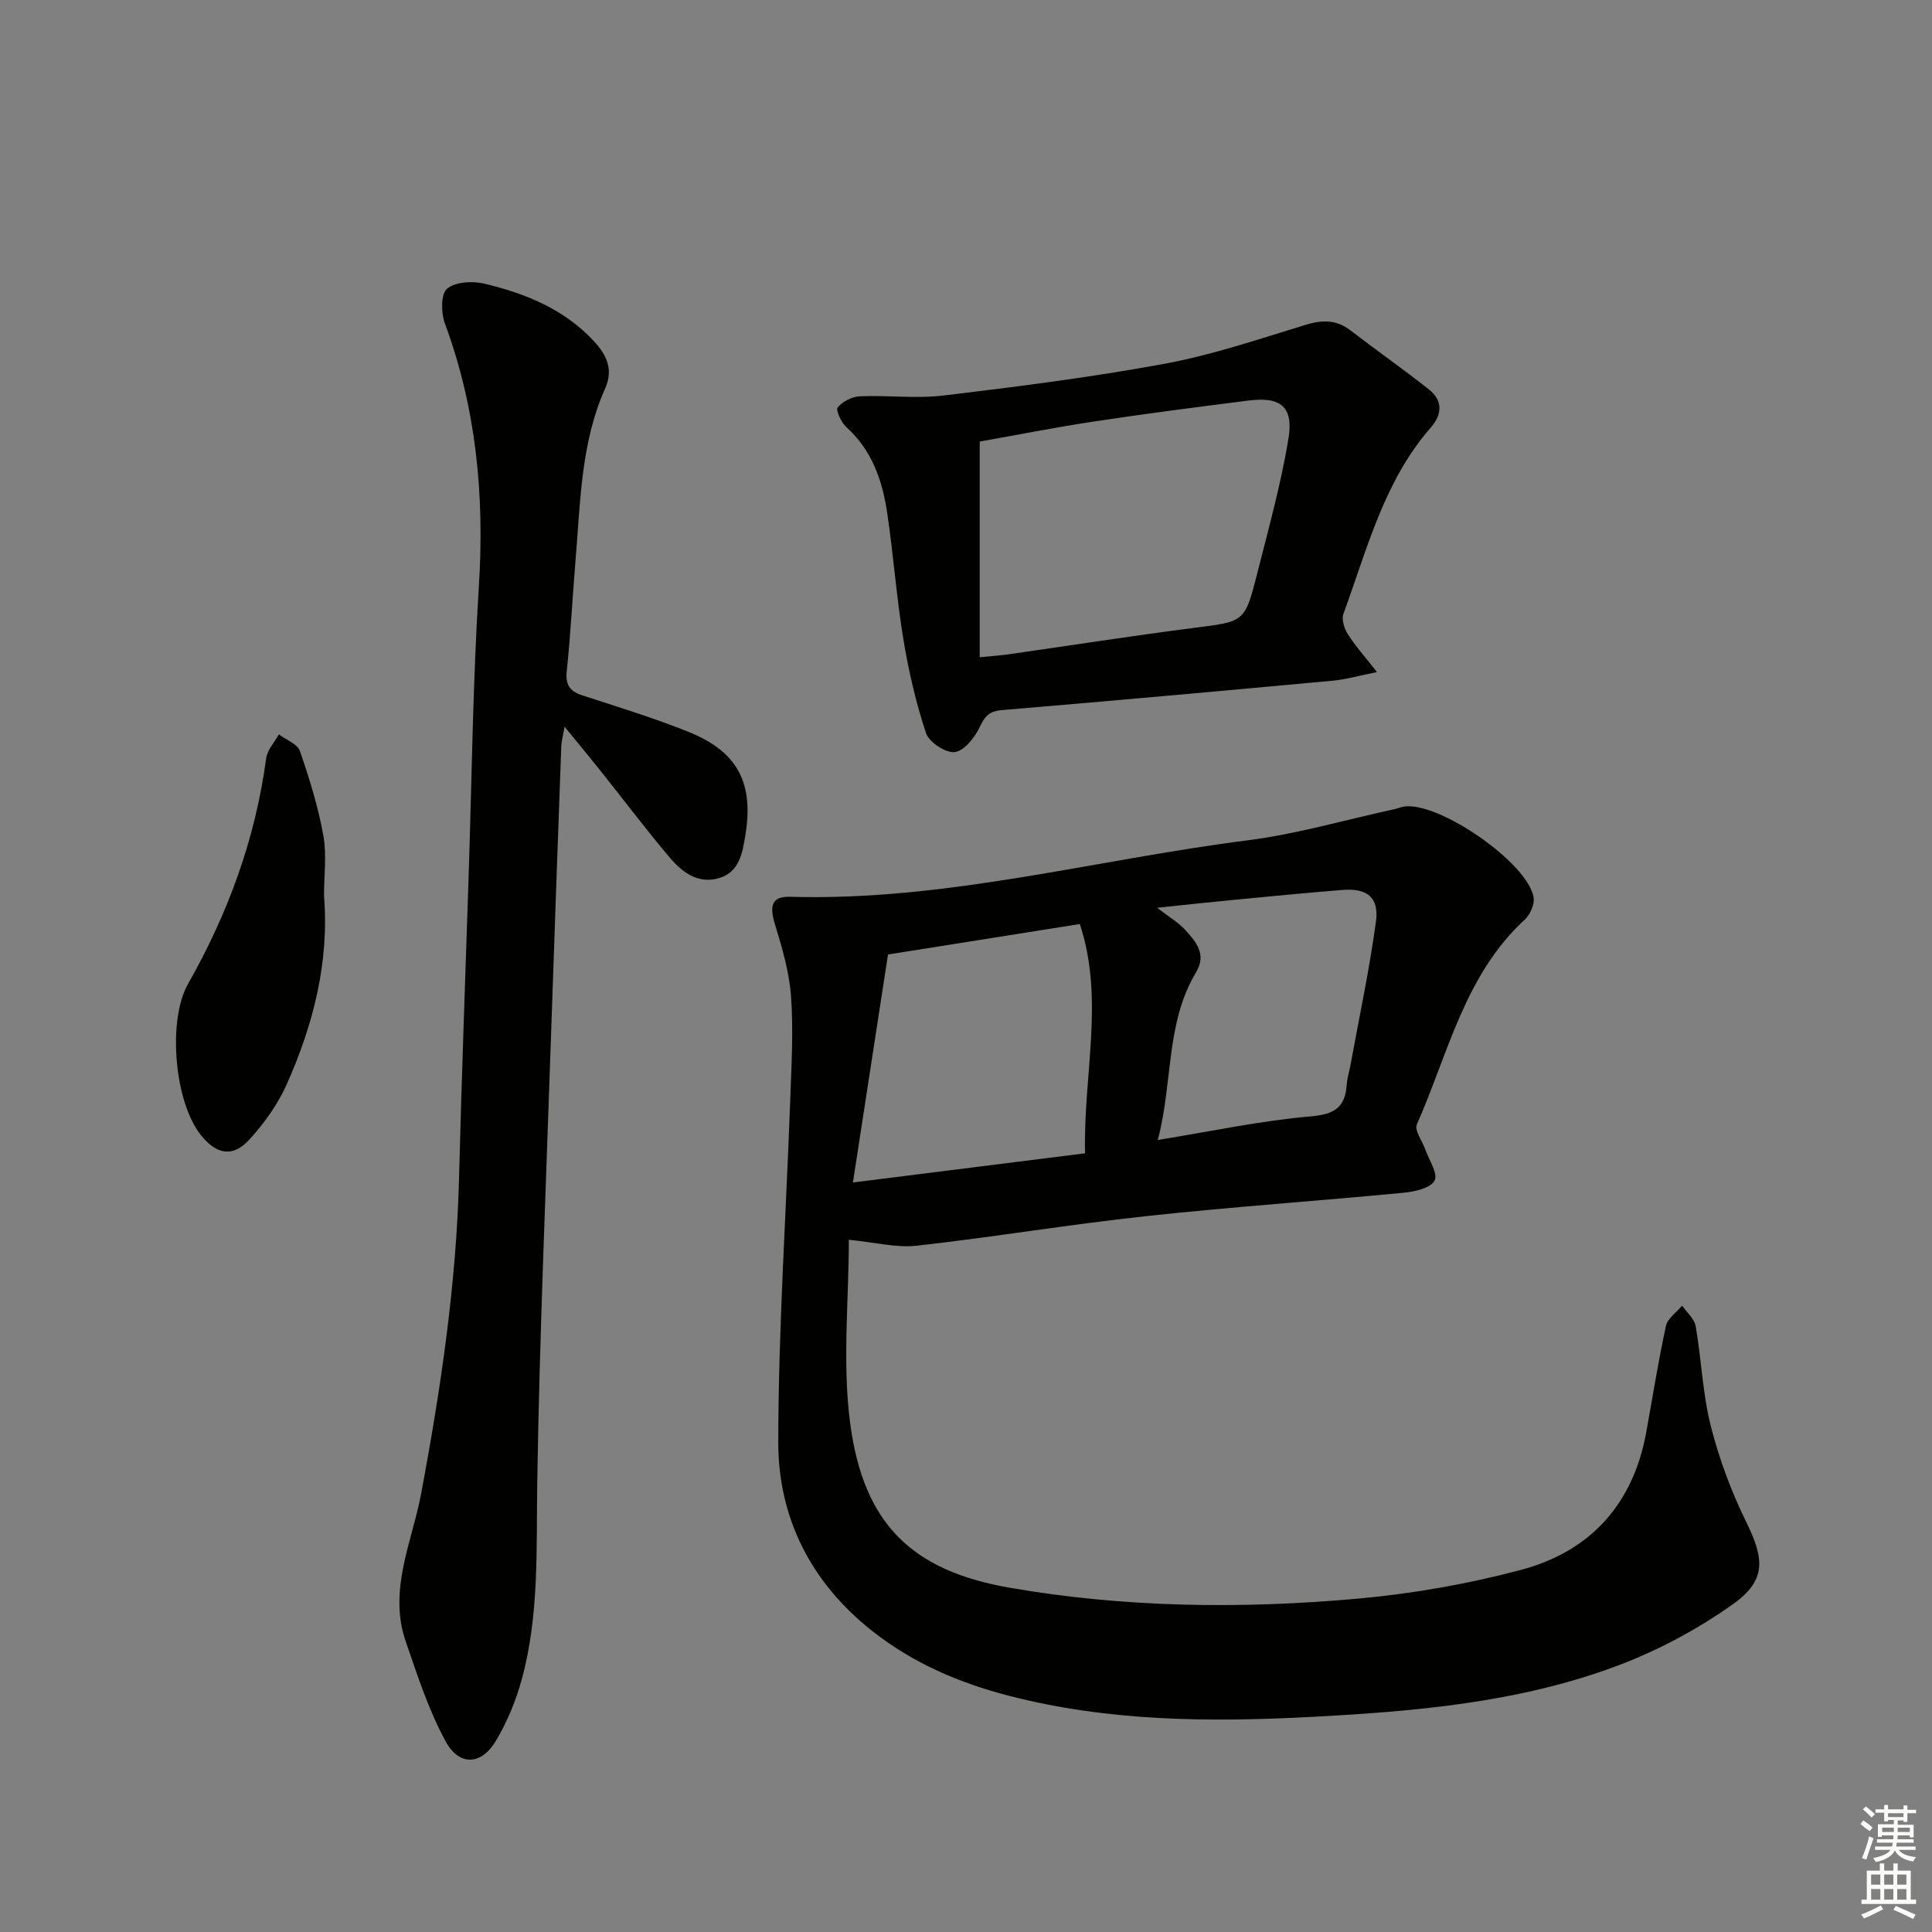 <svg enable-background="new 0 0 400 400" viewBox="0 0 400 400" xmlns="http://www.w3.org/2000/svg"><rect x="0" y="0" width="400" height="400" fill="#808080" stroke="none"/><g fill="#010100"><path d="m175.74 256.68c0 12.73-1.39 25.69.31 38.23 2.79 20.57 12.69 30.28 32.97 33.81 23.86 4.14 48.03 4.43 72.11 2.26 11.34-1.02 22.73-3.02 33.73-5.94 14.37-3.81 23.27-13.59 25.98-28.51 1.33-7.34 2.49-14.73 4.08-22.02.34-1.56 2.19-2.8 3.35-4.18.97 1.4 2.53 2.7 2.8 4.23 1.19 6.87 1.43 13.95 3.13 20.67 1.73 6.84 4.25 13.6 7.36 19.93 3.75 7.62 4.18 12.03-2.8 16.99-7.33 5.2-15.55 9.59-23.97 12.75-20.42 7.64-41.95 9.45-63.57 10.58-21 1.1-41.86.91-62.38-4.4-10.23-2.65-19.78-6.73-28.18-13.34-12.73-10.02-19.56-23.45-19.53-39.25.04-23.76 1.65-47.52 2.5-71.29.25-6.99.65-14.02.14-20.97-.37-5.02-1.84-10.03-3.33-14.89-1.19-3.87-.61-5.78 3.14-5.67 32.15.94 63.12-7.67 94.65-11.68 10.3-1.31 20.38-4.27 30.56-6.48.65-.14 1.27-.42 1.92-.52 7.18-1.06 25.55 11.6 26.8 18.76.25 1.43-.69 3.61-1.82 4.64-12.49 11.5-15.87 27.79-22.35 42.42-.54 1.22 1.13 3.41 1.74 5.15.77 2.2 2.67 4.98 1.94 6.45-.75 1.52-4.02 2.3-6.27 2.52-17.85 1.71-35.74 2.94-53.57 4.87-15.82 1.71-31.55 4.34-47.37 6.11-4.27.47-8.78-.72-14.07-1.23zm8.11-59.06c-2.39 15.55-4.78 31.12-7.26 47.2 16.73-2.1 32.17-4.04 48.06-6.04-.4-16.14 4.08-31.94-1.09-47.47-13.72 2.18-26.8 4.26-39.71 6.31zm55.86 38.4c11.36-1.84 21.43-4.01 31.61-4.88 4.97-.42 7.19-1.84 7.51-6.61.09-1.31.51-2.6.75-3.9 1.81-9.92 3.93-19.8 5.29-29.78.69-5.04-1.79-7-6.87-6.6-7.77.61-15.53 1.39-23.29 2.13-4.72.45-9.43.97-15.14 1.57 2.52 1.94 4.41 3.03 5.81 4.57 2.23 2.44 4.5 5.05 2.25 8.79-6.32 10.51-4.75 22.69-7.92 34.71z"/><path d="m116.89 150.46c-.37 2.09-.64 3.03-.68 3.98-.74 20.44-1.49 40.88-2.17 61.32-1.02 30.42-2.34 60.83-2.81 91.25-.21 13.65.43 27.3-3.18 40.6-1.2 4.41-3 8.79-5.32 12.72-3.03 5.14-7.62 5.43-10.48.17-3.52-6.46-5.82-13.63-8.24-20.63-3.68-10.66 1.31-20.61 3.21-30.75 4.03-21.58 7.26-43.22 7.82-65.21.53-20.78 1.3-41.55 1.98-62.33.66-20.11.87-40.25 2.13-60.32 1.17-18.68-.54-36.74-7.06-54.35-.79-2.15-.83-6.04.46-7.13 1.7-1.43 5.25-1.64 7.69-1.06 8.47 2.02 16.46 5.21 22.64 11.83 2.74 2.93 4.17 5.95 2.4 9.9-5 11.19-5.09 23.25-6.09 35.14-.65 7.78-1.03 15.58-1.85 23.33-.31 2.91.63 4.21 3.26 5.06 7.41 2.42 14.89 4.69 22.1 7.61 10.1 4.1 13.38 10.61 11.62 21.34-.61 3.7-1.24 7.56-5.34 8.84-4.44 1.39-7.81-1.23-10.43-4.35-4.93-5.85-9.54-11.96-14.31-17.95-2.18-2.72-4.4-5.39-7.35-9.01z"/><path d="m285.09 139.15c-3.83.76-6.47 1.53-9.17 1.78-22.83 2.11-45.66 4.17-68.51 6.09-2.59.22-3.51 1.26-4.57 3.51-1.03 2.17-3.22 4.94-5.17 5.18-1.87.23-5.32-2.05-5.95-3.93-2.11-6.35-3.62-12.95-4.71-19.57-1.42-8.68-2.05-17.49-3.35-26.19-1-6.65-3.18-12.85-8.44-17.6-1.06-.96-2.23-3.52-1.79-4.06 1.01-1.23 2.96-2.24 4.57-2.31 5.78-.25 11.65.52 17.35-.16 15.32-1.85 30.66-3.78 45.83-6.59 9.88-1.83 19.5-5.11 29.15-8.05 3.46-1.05 6.35-1.1 9.28 1.16 5.38 4.14 10.95 8.03 16.27 12.25 2.86 2.27 2.72 5.14.36 7.84-9.72 11.12-13.18 25.19-18.09 38.56-.43 1.16.15 3.05.88 4.21 1.56 2.45 3.53 4.65 6.06 7.88zm-82.25-3.08c2.68-.26 4.33-.36 5.95-.6 12.8-1.83 25.57-3.83 38.39-5.47 10.42-1.33 10.54-1.11 13.08-11.14 2.35-9.3 4.94-18.58 6.5-28.03 1.09-6.64-1.62-8.75-8.28-7.9-10.68 1.35-21.36 2.73-32 4.34-8.12 1.23-16.18 2.83-23.64 4.15z"/><path d="m67.08 185.44c1.12 13.74-2.21 26.7-7.73 39.09-1.85 4.14-4.65 8.05-7.73 11.41-3.43 3.75-6.78 3.12-10.03-.93-5.47-6.82-6.96-23.73-2.65-31.32 8.26-14.56 13.93-29.98 16.16-46.65.23-1.75 1.72-3.33 2.63-4.99 1.5 1.13 3.85 1.96 4.36 3.43 1.98 5.72 3.78 11.57 4.86 17.52.72 4.02.13 8.28.13 12.44z"/></g><path d="m385.2 377.6.6-.7c.6.4 1.3.9 1.9 1.5l-.6.7c-.8-.5-1.4-1-1.9-1.5zm.3 7.1c.6-1.4 1.1-2.9 1.5-4.5.3.1.6.3.9.4-.5 1.4-1 2.9-1.5 4.4zm.2-10.1.6-.6c.7.5 1.3 1.1 1.9 1.6l-.7.7c-.6-.6-1.2-1.2-1.8-1.7zm8.4-.8h.8v.9h1.8v.7h-1.8v1.8h-.8v-.3h-1.2v.9h3.3v2.6h-.8v-.4h-2.5c0 .3 0 .6-.1.8h3.4v.7h-3.5c0 .3-.1.6-.1.8h4v.7h-3.5c.7.9 1.9 1.3 3.6 1.5-.2.2-.4.5-.6.9-1.9-.3-3.2-1.1-3.8-2.3-.5 1.1-1.8 2-3.9 2.4-.2-.3-.4-.5-.6-.8 1.9-.4 3.1-.9 3.6-1.7h-3.2v-.7h3.5c.1-.2.1-.5.2-.8h-3.3v-.7h3.4c0-.2 0-.5 0-.8h-2.4v.3h-.8v-2.6h3.3v-.9h-1.2v.3h-.8v-1.8h-1.8v-.7h1.8v-.9h.8v.9h3.2zm-4.4 5.5h2.4c0-.3 0-.6 0-.9h-2.4zm1.2-3.1h3.2v-.8h-3.2zm4.4 2.2h-2.4v.9h2.5v-.9z" fill="#fbfcfa"/><path d="m389.2 385.8h.9v1.5h1.9v-1.5h.9v1.5h2.7v6h1.1v.9h-11.3v-.9h1.1v-6h2.7zm.2 8.7.5.8c-1.2.6-2.5 1.3-4 1.9-.2-.3-.3-.6-.6-.8 1.6-.6 3-1.3 4.1-1.9zm-2-4.3h1.9v-2.1h-1.9zm0 3.1h1.9v-2.2h-1.9zm2.7-3.1h1.9v-2.1h-1.9zm0 3.1h1.9v-2.2h-1.9zm2.4 1.3c1.4.6 2.7 1.2 4.1 1.8l-.5.9c-1.5-.7-2.8-1.4-4.1-1.9zm2.2-6.5h-1.9v2.1h1.9zm-1.9 5.2h1.9v-2.2h-1.9z" fill="#fbfcfa"/></svg>